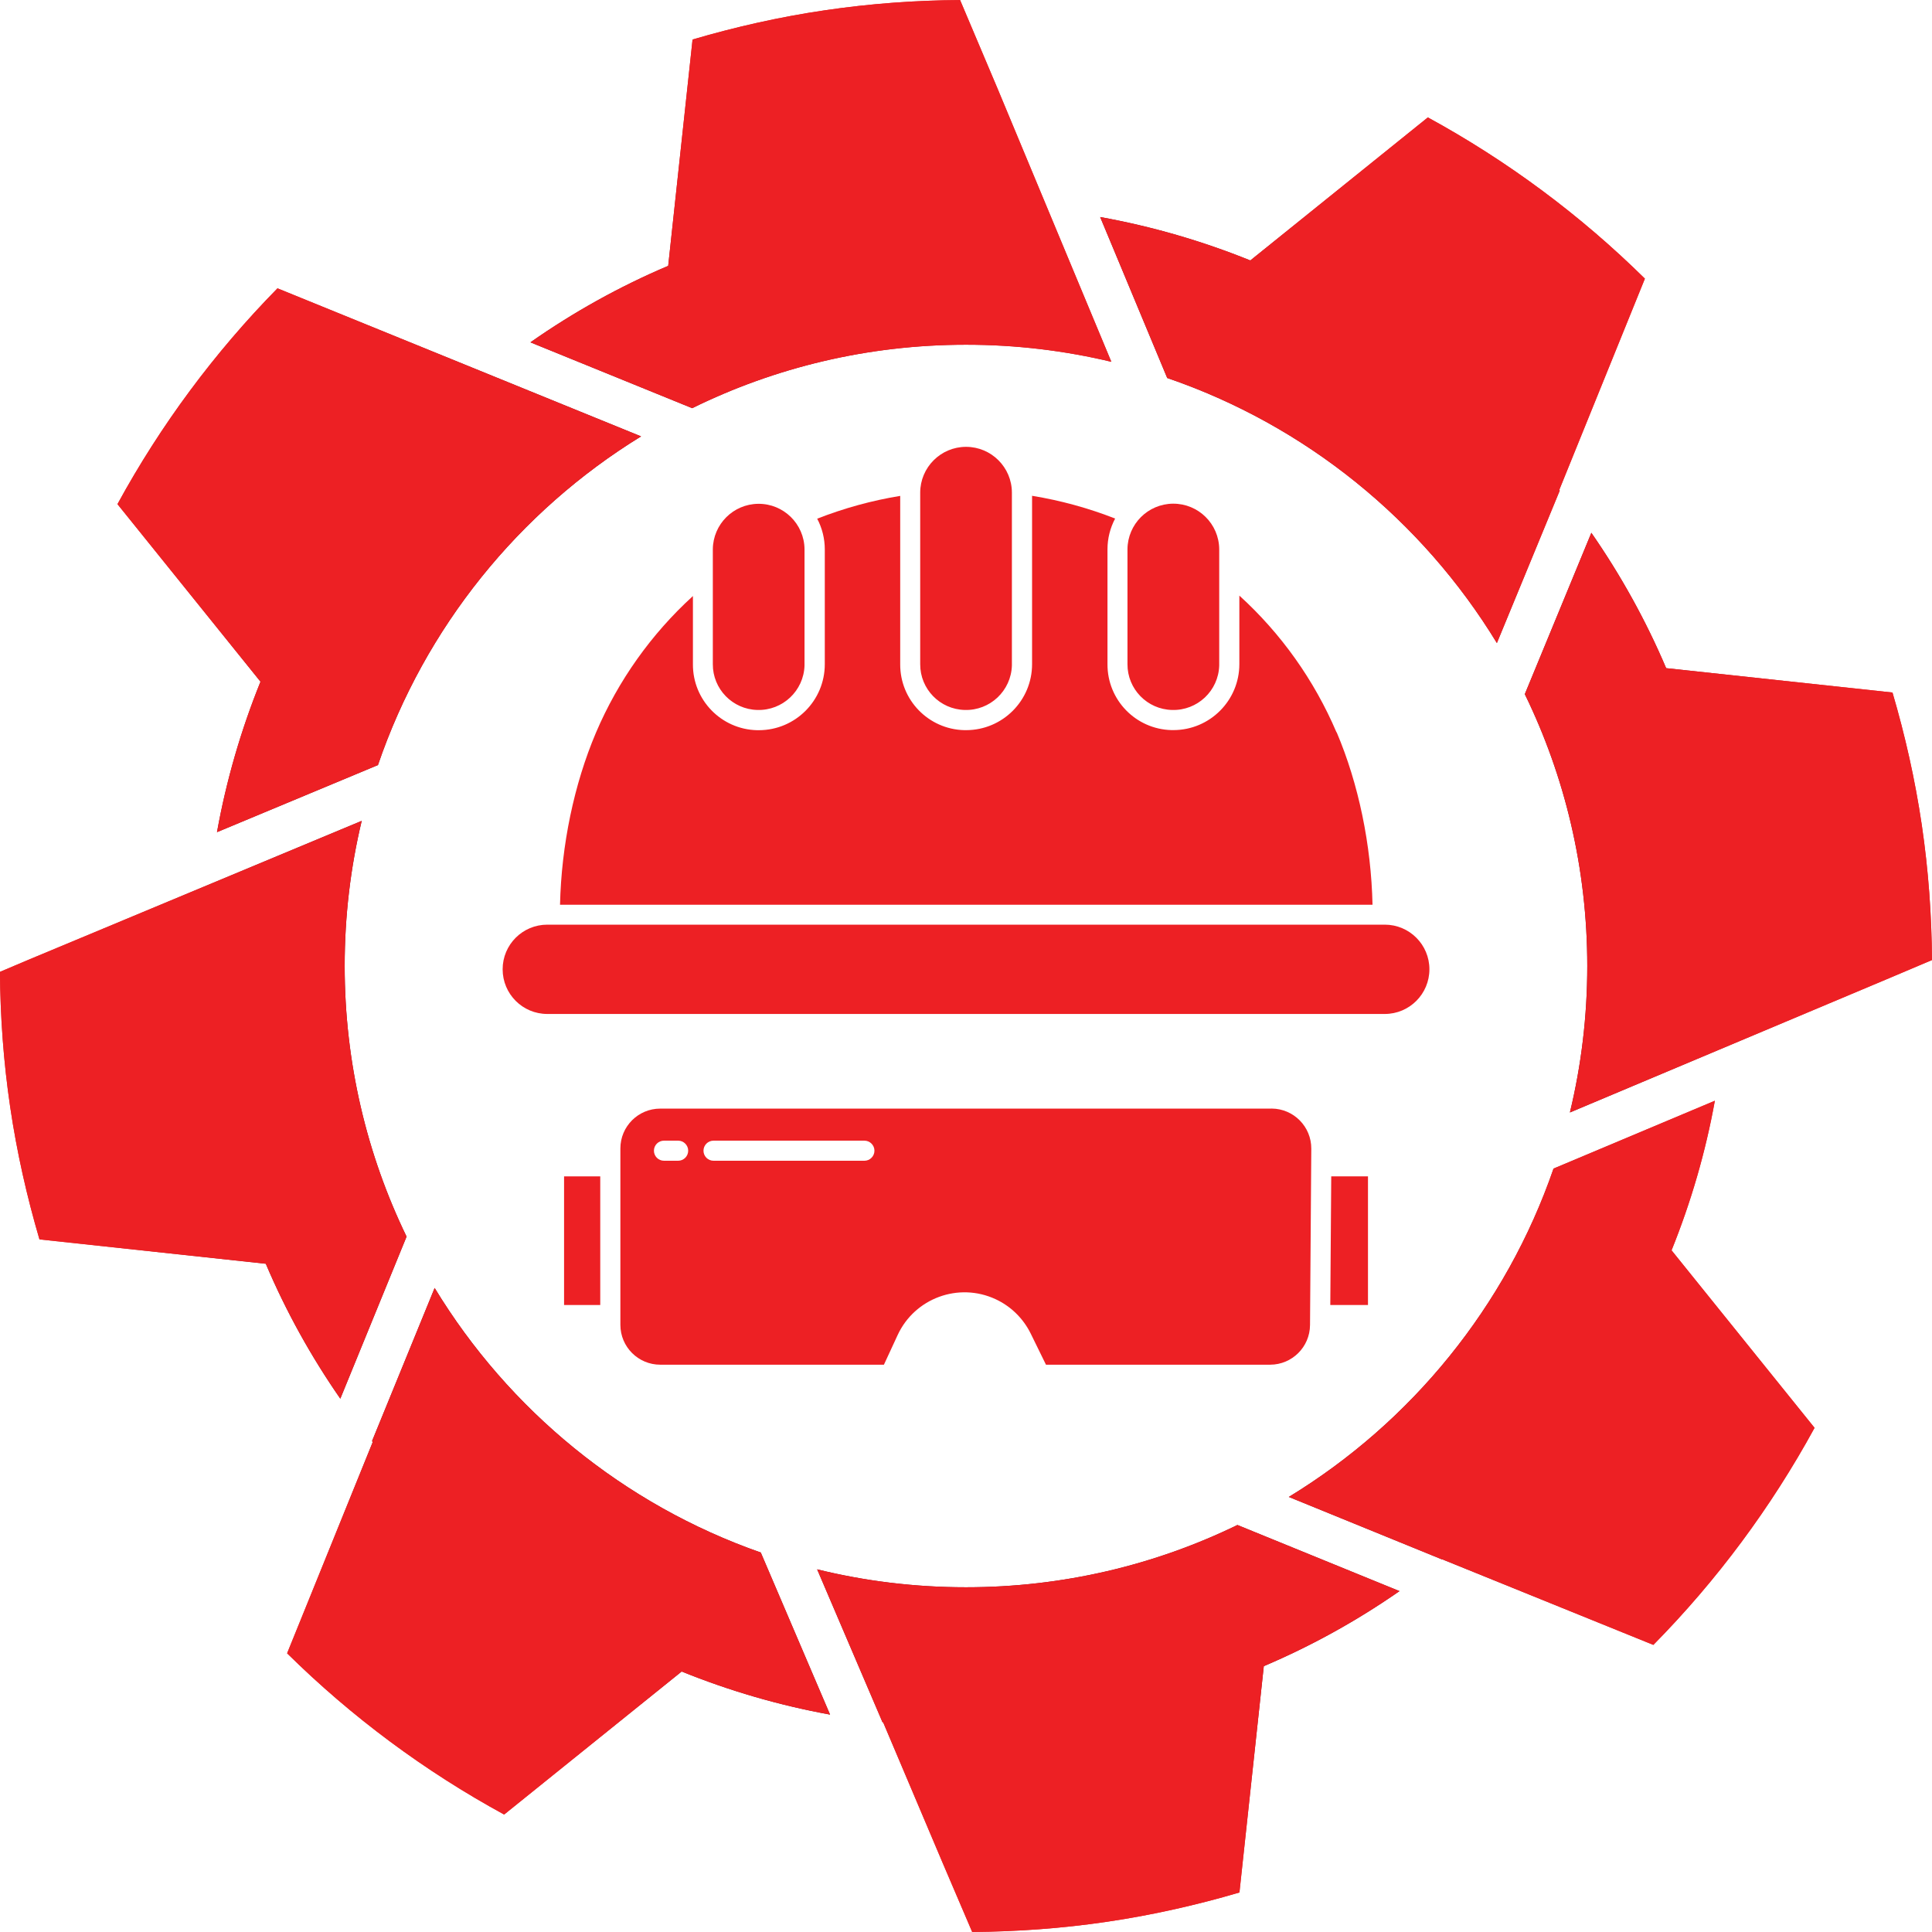 <?xml version="1.0" encoding="UTF-8"?>
<svg id="Layer_2" data-name="Layer 2" xmlns="http://www.w3.org/2000/svg" xmlns:xlink="http://www.w3.org/1999/xlink" viewBox="0 0 411.7 411.7">
  <defs>
    <style>
      .cls-1 {
        fill: url(#New_Gradient_Swatch_1);
      }

      .cls-1, .cls-2, .cls-3, .cls-4, .cls-5, .cls-6, .cls-7, .cls-8, .cls-9 {
        stroke-width: 0px;
      }

      .cls-2 {
        fill: url(#linear-gradient);
      }

      .cls-3 {
        fill: #ed2024;
      }

      .cls-4 {
        fill: url(#linear-gradient-4);
      }

      .cls-5 {
        fill: url(#linear-gradient-2);
      }

      .cls-6 {
        fill: url(#linear-gradient-3);
      }

      .cls-7 {
        fill: url(#linear-gradient-7);
      }

      .cls-8 {
        fill: url(#linear-gradient-5);
      }

      .cls-9 {
        fill: url(#linear-gradient-6);
      }
    </style>
    <linearGradient id="linear-gradient" x1="223.86" y1="-42.72" x2="167.45" y2="93.01" gradientUnits="userSpaceOnUse">
      <stop offset=".49" stop-color="#e4322c"/>
      <stop offset="1" stop-color="#7a1220"/>
    </linearGradient>
    <linearGradient id="linear-gradient-2" x1="28.2" y1="106.55" x2="79.74" y2="129.87" gradientUnits="userSpaceOnUse">
      <stop offset=".1" stop-color="#e4322c"/>
      <stop offset="1" stop-color="#7a1220"/>
    </linearGradient>
    <linearGradient id="linear-gradient-3" x1="0" y1="236.49" x2="59.94" y2="236.49" gradientUnits="userSpaceOnUse">
      <stop offset=".28" stop-color="#e4322c"/>
      <stop offset="1" stop-color="#7a1220"/>
    </linearGradient>
    <linearGradient id="linear-gradient-4" x1="274.64" y1="292.54" x2="386.67" y2="292.54" gradientUnits="userSpaceOnUse">
      <stop offset=".21" stop-color="#7a1220"/>
      <stop offset=".77" stop-color="#e4322c"/>
    </linearGradient>
    <linearGradient id="linear-gradient-5" x1="324.93" y1="175.31" x2="411.7" y2="175.31" xlink:href="#linear-gradient-4"/>
    <linearGradient id="linear-gradient-6" x1="253.79" y1="105.25" x2="338.73" y2="54.81" xlink:href="#linear-gradient-4"/>
    <linearGradient id="New_Gradient_Swatch_1" data-name="New Gradient Swatch 1" x1="233.5" y1="354.5" x2="227.36" y2="395.05" gradientUnits="userSpaceOnUse">
      <stop offset="0" stop-color="#7a1220"/>
      <stop offset="1" stop-color="#e4322c"/>
    </linearGradient>
    <linearGradient id="linear-gradient-7" x1="102.03" y1="368.14" x2="123.34" y2="336.73" gradientUnits="userSpaceOnUse">
      <stop offset="0" stop-color="#e4322c"/>
      <stop offset="1" stop-color="#7a1220"/>
    </linearGradient>
  </defs>
  <g id="Layer_1-2" data-name="Layer 1">
    <g>
      <g>
        <path class="cls-2" d="M236.83,77.1c-9.94-2.38-20.3-3.64-30.97-3.64-20.95,0-40.75,4.86-58.36,13.52l-34.47-14.03c9.1-6.38,18.92-11.87,29.36-16.3l5.19-48.23c9.13-2.68,18.53-4.81,28.2-6.23,9.68-1.43,19.29-2.12,28.81-2.18l8.01,18.93,24.23,58.18Z"/>
        <path class="cls-5" d="M136.61,92.99c-26,15.98-46.05,40.69-56.07,70.04l-34.3,14.3c1.99-11.06,5.12-21.8,9.27-32.07l-30.48-37.83c9.18-16.83,20.67-32.32,34.1-45.99l77.48,31.55Z"/>
        <path class="cls-6" d="M86.64,263.51l-14.12,34.54c-6.2-8.93-11.55-18.54-15.88-28.75l-48.23-5.19c-2.68-9.12-4.81-18.53-6.24-28.21-1.43-9.67-2.11-19.29-2.18-28.8l6.06-2.57,71.03-29.61c-2.38,9.92-3.63,20.27-3.63,30.92,0,20.67,4.74,40.23,13.18,57.66Z"/>
        <path class="cls-4" d="M386.67,304.27c-9.24,16.93-20.81,32.52-34.35,46.25l-45.02-18.25s-.03.02-.03.03l-32.63-13.31c26.11-15.91,46.28-40.6,56.41-69.97l34.38-14.46c-1.99,11-5.11,21.67-9.23,31.88l30.48,37.83Z"/>
        <path class="cls-8" d="M411.7,204.58l-9.8,4.15-67.36,28.33c2.42-10.01,3.7-20.46,3.7-31.22,0-20.77-4.78-40.42-13.31-57.92l14.18-34.38c6.22,8.96,11.59,18.6,15.94,28.84l48.23,5.19c2.68,9.12,4.81,18.52,6.24,28.2,1.43,9.68,2.11,19.3,2.18,28.81Z"/>
        <path class="cls-9" d="M332.28,104.4s.07.09.1.13l-13.4,32.5c-15.96-26.18-40.76-46.39-70.25-56.48l-14.29-34.3c11.05,1.99,21.76,5.11,32,9.25l37.83-30.48c16.93,9.24,32.52,20.81,46.25,34.36l-18.25,45.02Z"/>
        <path class="cls-1" d="M298.24,339.05c-8.99,6.25-18.66,11.64-28.93,16l-5.19,48.23c-9.12,2.68-18.52,4.81-28.21,6.24-9.65,1.43-19.25,2.1-28.74,2.18l-6.31-14.76-12.66-29.91s-.09-.02-.14-.02l-13.93-32.59c10.16,2.5,20.78,3.82,31.71,3.82,20.74,0,40.37-4.77,57.85-13.27l34.54,14.09Z"/>
        <path class="cls-7" d="M176.87,365.37c-10.91-1.99-21.49-5.08-31.61-9.18l-37.83,30.48c-16.93-9.23-32.52-20.81-46.25-34.36l18.25-45.02c-.06-.07-.1-.13-.15-.2l13.34-32.63c15.8,26.02,40.32,46.17,69.5,56.38l14.76,34.53Z"/>
      </g>
      <g>
        <path class="cls-3" d="M236.83,77.1c-9.94-2.38-20.3-3.64-30.97-3.64-20.95,0-40.75,4.86-58.36,13.52l-34.47-14.03c9.1-6.38,18.92-11.87,29.36-16.3l5.19-48.23c9.13-2.68,18.53-4.81,28.2-6.23,9.68-1.43,19.29-2.12,28.81-2.18l8.01,18.93,24.23,58.18Z"/>
        <path class="cls-3" d="M136.61,92.99c-26,15.98-46.05,40.69-56.07,70.04l-34.3,14.3c1.99-11.06,5.12-21.8,9.27-32.07l-30.48-37.83c9.18-16.83,20.67-32.32,34.1-45.99l77.48,31.55Z"/>
        <path class="cls-3" d="M86.64,263.51l-14.12,34.54c-6.2-8.93-11.55-18.54-15.88-28.75l-48.23-5.19c-2.68-9.12-4.81-18.53-6.24-28.21-1.43-9.67-2.11-19.29-2.18-28.8l6.06-2.57,71.03-29.61c-2.38,9.92-3.63,20.27-3.63,30.92,0,20.67,4.74,40.23,13.18,57.66Z"/>
        <path class="cls-3" d="M386.67,304.27c-9.24,16.93-20.81,32.52-34.35,46.25l-45.02-18.25s-.03.02-.03.03l-32.63-13.31c26.11-15.91,46.28-40.6,56.41-69.97l34.38-14.46c-1.99,11-5.11,21.67-9.23,31.88l30.48,37.83Z"/>
        <path class="cls-3" d="M411.7,204.58l-9.8,4.15-67.36,28.33c2.42-10.01,3.7-20.46,3.7-31.22,0-20.77-4.78-40.42-13.31-57.92l14.18-34.38c6.22,8.96,11.59,18.6,15.94,28.84l48.23,5.19c2.68,9.12,4.81,18.52,6.24,28.2,1.43,9.68,2.11,19.3,2.18,28.81Z"/>
        <path class="cls-3" d="M332.28,104.4s.07.09.1.13l-13.4,32.5c-15.96-26.18-40.76-46.39-70.25-56.48l-14.29-34.3c11.05,1.99,21.76,5.11,32,9.25l37.83-30.48c16.93,9.24,32.52,20.81,46.25,34.36l-18.25,45.02Z"/>
        <path class="cls-3" d="M298.24,339.05c-8.99,6.25-18.66,11.64-28.93,16l-5.19,48.23c-9.12,2.68-18.52,4.81-28.21,6.24-9.65,1.43-19.25,2.1-28.74,2.18l-6.31-14.76-12.66-29.91s-.09-.02-.14-.02l-13.93-32.59c10.16,2.5,20.78,3.82,31.71,3.82,20.74,0,40.37-4.77,57.85-13.27l34.54,14.09Z"/>
        <path class="cls-3" d="M176.87,365.37c-10.91-1.99-21.49-5.08-31.61-9.18l-37.83,30.48c-16.93-9.23-32.52-20.81-46.25-34.36l18.25-45.02c-.06-.07-.1-.13-.15-.2l13.34-32.63c15.8,26.02,40.32,46.17,69.5,56.38l14.76,34.53Z"/>
      </g>
    </g>
    <g>
      <path class="cls-3" d="M205.57,151.29c5.4.16,9.9-4.09,10.06-9.48,0-.1,0-.19,0-.29v-36.53c0-5.4-4.38-9.77-9.77-9.77s-9.77,4.38-9.77,9.77v36.53c-.03,5.3,4.19,9.64,9.49,9.77Z"/>
      <path class="cls-3" d="M284.79,156.03c-4.73-11.08-11.78-21.01-20.69-29.11v14.6c0,7.76-6.29,14.05-14.04,14.06-.14,0-.28,0-.42,0-7.62-.19-13.68-6.43-13.64-14.05v-24.48c0-2.28.56-4.53,1.63-6.55-5.71-2.24-11.65-3.86-17.7-4.85v35.88c0,7.76-6.29,14.05-14.04,14.06-.14,0-.28,0-.42,0-7.62-.19-13.68-6.43-13.64-14.05v-35.87c-6.05.99-11.98,2.62-17.69,4.86,1.06,2.01,1.62,4.25,1.62,6.53v24.48c0,7.76-6.29,14.05-14.04,14.06-.14,0-.28,0-.42,0-7.61-.19-13.68-6.43-13.64-14.05v-14.54c-8.89,8.11-15.94,18.04-20.66,29.11-4.67,11-7.37,23.94-7.66,36.68h173.14c-.28-12.76-2.96-25.72-7.63-36.73h0Z"/>
      <path class="cls-3" d="M161.38,151.29c5.4.16,9.9-4.09,10.06-9.48,0-.1,0-.19,0-.29v-24.48c-.05-5.4-4.47-9.73-9.86-9.68-5.33.05-9.63,4.36-9.68,9.68v24.48c-.03,5.3,4.19,9.64,9.49,9.77Z"/>
      <path class="cls-3" d="M295.09,197.04H116.63c-5.26,0-9.52,4.25-9.52,9.51,0,5.26,4.25,9.52,9.51,9.52h178.47c5.26,0,9.51-4.27,9.51-9.52,0-5.25-4.26-9.51-9.51-9.51h0Z"/>
      <path class="cls-3" d="M249.76,151.29c5.4.16,9.9-4.09,10.05-9.48,0-.1,0-.19,0-.29v-24.48c-.04-5.4-4.44-9.74-9.84-9.71-5.35.04-9.67,4.36-9.71,9.71v24.48c-.03,5.3,4.19,9.64,9.49,9.77Z"/>
      <path class="cls-3" d="M120.2,250.68h7.71v27.41h-7.71v-27.41Z"/>
      <path class="cls-3" d="M270.95,236.24h-130.26c-4.69,0-8.49,3.8-8.49,8.49v37.59c0,4.69,3.81,8.49,8.49,8.49h47.67l2.92-6.31c3.64-7.87,12.98-11.3,20.85-7.66,3.27,1.51,5.92,4.11,7.51,7.34l3.25,6.63h47.78c4.66-.01,8.45-3.77,8.49-8.43l.27-37.59c.03-4.69-3.74-8.52-8.43-8.56-.02,0-.04,0-.06,0h0ZM144.51,247.35h-3.02c-1.18,0-2.14-.96-2.14-2.14s.96-2.14,2.14-2.14h3.02c1.18,0,2.14.96,2.14,2.14s-.96,2.14-2.14,2.14ZM184.2,247.35h-32.15c-1.18,0-2.14-.96-2.14-2.14s.96-2.14,2.14-2.14h32.15c1.18,0,2.14.96,2.14,2.14s-.96,2.14-2.14,2.14Z"/>
      <path class="cls-3" d="M283.48,278.09h8.03v-27.41h-7.83l-.2,27.41Z"/>
    </g>
  </g>
</svg>